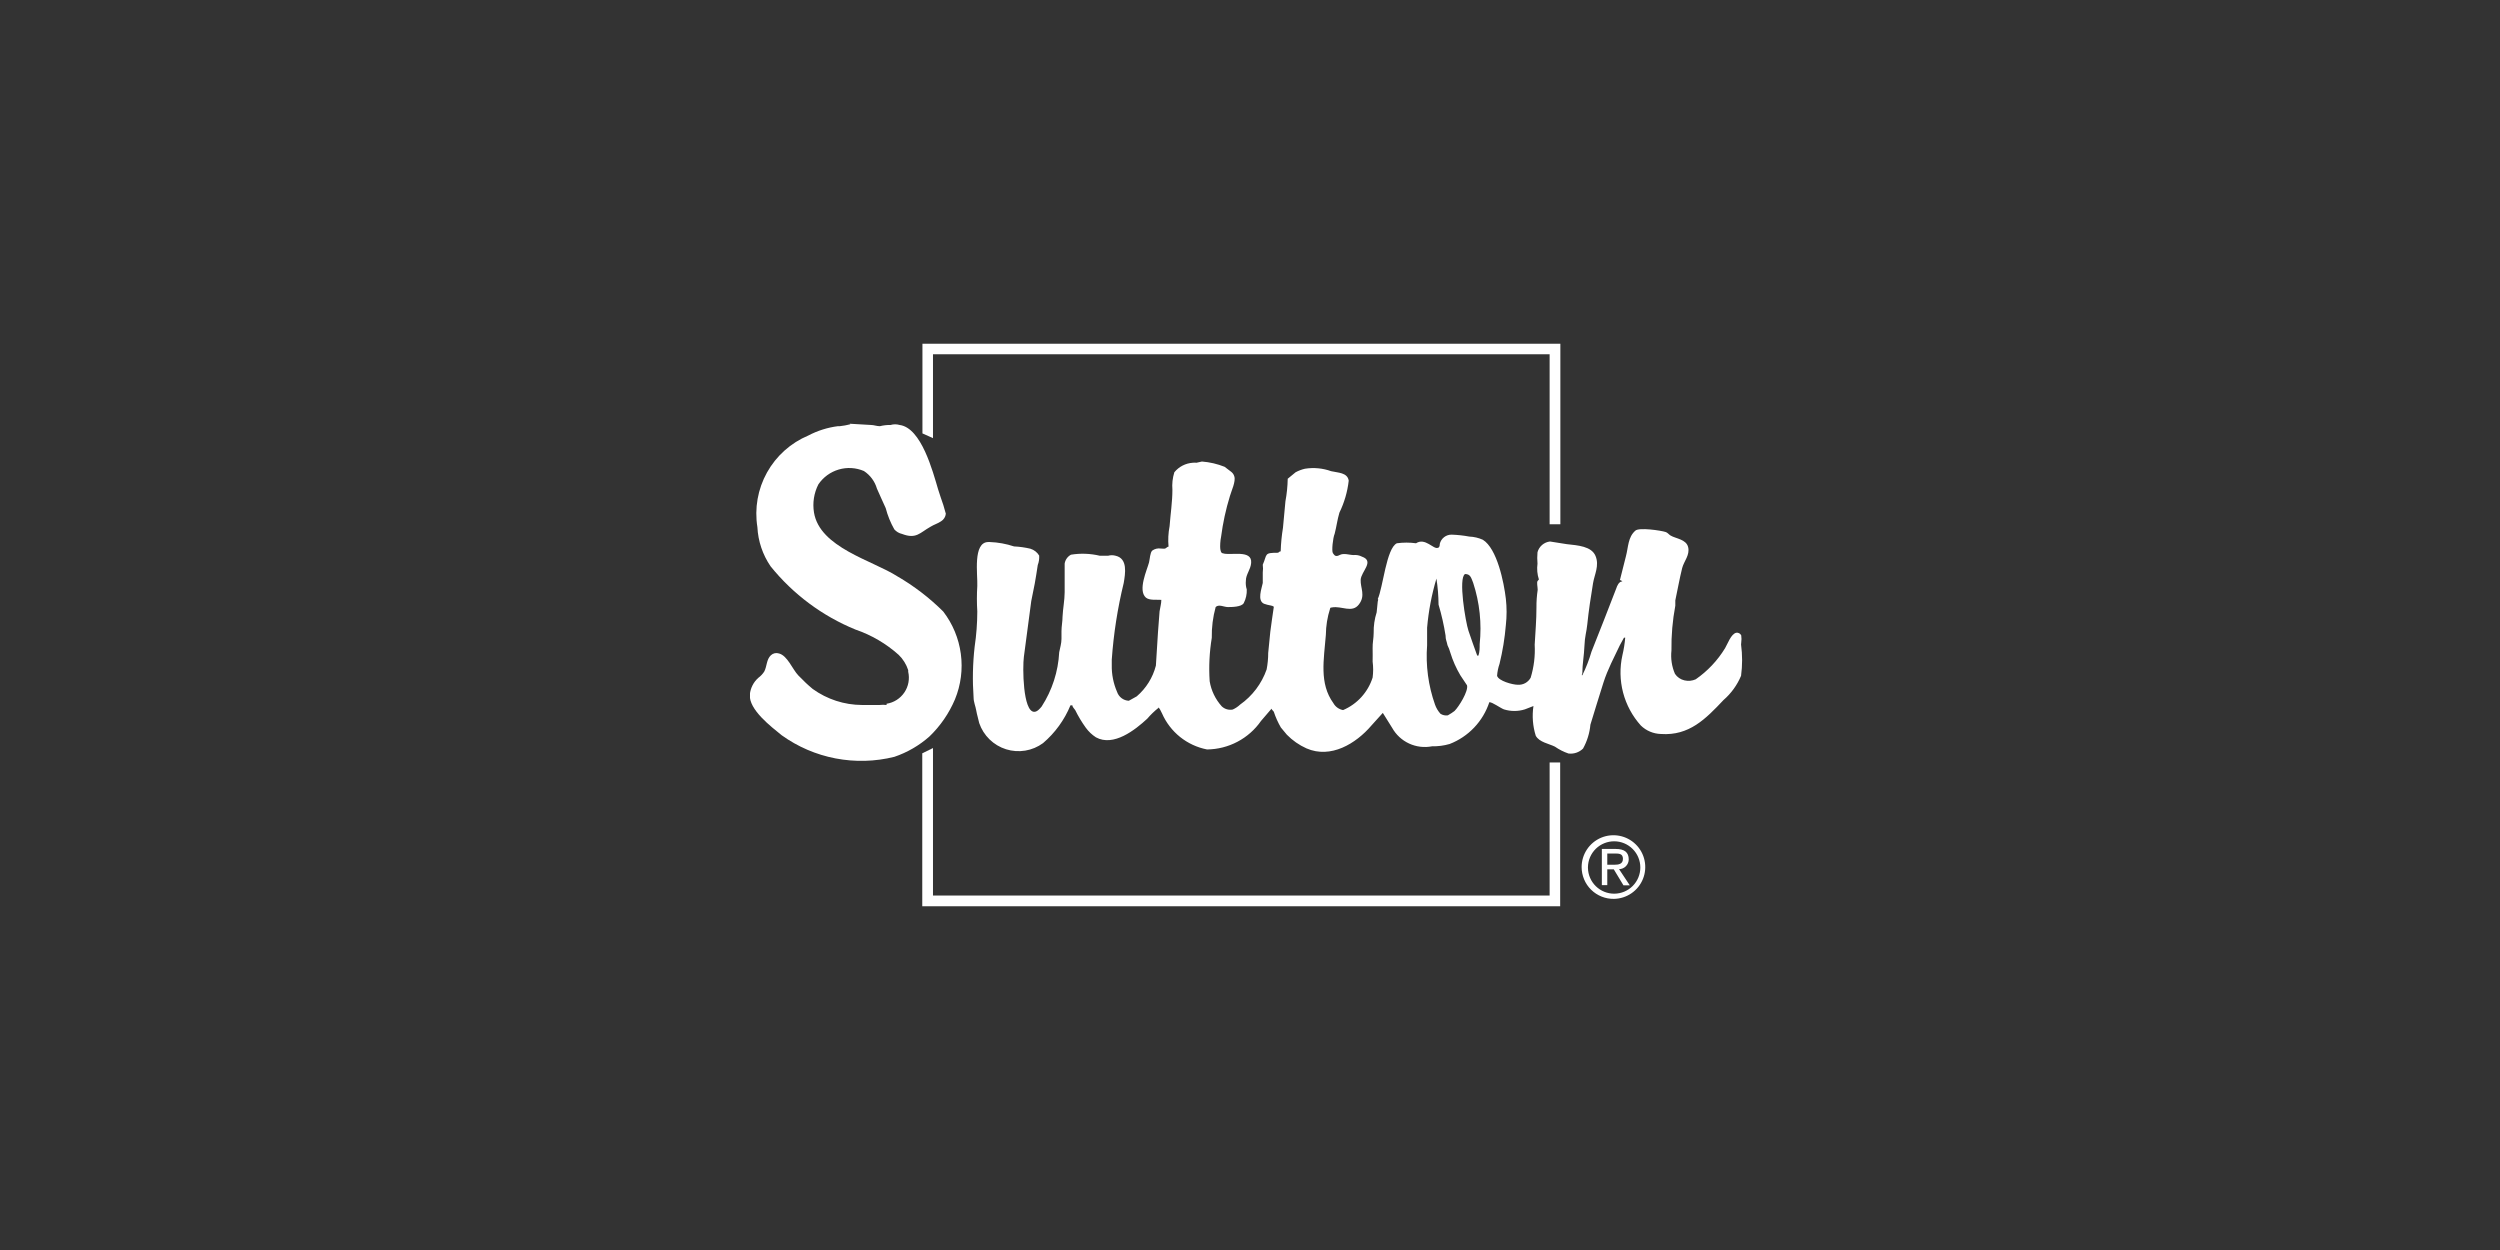 <svg width="160" height="80" viewBox="0 0 160 80" fill="none" xmlns="http://www.w3.org/2000/svg">
<rect x="0" y="0" width="160" height="80" fill="#333333" stroke="none"/>
<g clip-path="url(#clip0)">
<path fill-rule="evenodd" clip-rule="evenodd" d="M54.379 27.119L55.74 27.198C55.931 27.198 56.1 27.276 56.314 27.276C56.538 27.22 56.769 27.194 57 27.198C57.187 27.142 57.387 27.142 57.574 27.198C58.969 27.378 59.7 30.179 60.038 31.315C60.15 31.652 60.251 31.99 60.375 32.328L60.533 32.879C60.523 32.977 60.49 33.072 60.438 33.156C60.385 33.24 60.313 33.311 60.229 33.362C60.015 33.509 59.79 33.565 59.554 33.711C58.868 34.094 58.643 34.521 57.731 34.172C57.54 34.13 57.367 34.027 57.236 33.88C56.994 33.452 56.809 32.995 56.685 32.519C56.483 32.057 56.303 31.698 56.123 31.27C55.989 30.808 55.693 30.408 55.29 30.145C54.781 29.927 54.211 29.893 53.68 30.049C53.148 30.205 52.687 30.541 52.376 31C52.093 31.555 51.995 32.185 52.095 32.8C52.466 35.05 55.83 35.86 57.428 36.884C58.499 37.505 59.486 38.261 60.364 39.134C60.972 39.923 61.361 40.858 61.493 41.845C61.626 42.833 61.496 43.837 61.118 44.759C60.74 45.652 60.185 46.46 59.486 47.133C58.831 47.713 58.066 48.157 57.236 48.438C56.006 48.744 54.724 48.778 53.478 48.539C52.233 48.301 51.055 47.794 50.025 47.054C49.35 46.502 47.921 45.422 47.989 44.455C48.028 44.038 48.225 43.651 48.54 43.375C48.686 43.267 48.812 43.133 48.911 42.981C49.091 42.644 49.046 42.205 49.339 41.935C49.407 41.871 49.491 41.827 49.582 41.807C49.673 41.788 49.768 41.793 49.856 41.822C50.396 41.958 50.723 42.846 51.094 43.229C51.465 43.611 51.69 43.825 52.016 44.095C52.934 44.756 54.035 45.114 55.166 45.119C55.526 45.119 55.886 45.119 56.291 45.119C56.441 45.102 56.592 45.102 56.741 45.119V45.04C56.971 45.004 57.19 44.922 57.386 44.797C57.581 44.673 57.749 44.51 57.879 44.318C58.009 44.126 58.098 43.909 58.14 43.681C58.182 43.453 58.177 43.218 58.125 42.992C58.13 42.959 58.13 42.925 58.125 42.891C58.005 42.52 57.797 42.184 57.518 41.913C56.713 41.192 55.772 40.641 54.75 40.292C52.626 39.423 50.756 38.03 49.316 36.242C48.809 35.5 48.517 34.632 48.473 33.734C48.28 32.532 48.497 31.301 49.089 30.238C49.681 29.175 50.613 28.342 51.735 27.872C52.324 27.562 52.964 27.36 53.625 27.276H53.749C53.977 27.251 54.202 27.21 54.424 27.152L54.379 27.119Z" fill="white"/>
<path fill-rule="evenodd" clip-rule="evenodd" d="M111.439 41.125C111.461 40.972 111.461 40.817 111.439 40.664C111.411 40.606 111.365 40.559 111.309 40.528C111.252 40.498 111.188 40.486 111.124 40.495C110.786 40.562 110.561 41.226 110.404 41.485C109.923 42.272 109.283 42.951 108.525 43.476C108.299 43.577 108.046 43.601 107.805 43.544C107.557 43.487 107.34 43.338 107.198 43.127C106.994 42.657 106.917 42.141 106.973 41.631C106.959 40.669 107.042 39.708 107.22 38.763V38.425C107.366 37.75 107.49 37.03 107.659 36.355C107.771 35.916 108.165 35.523 108.041 35.016C107.918 34.51 107.254 34.476 106.916 34.274C106.815 34.218 106.725 34.083 106.601 34.049C106.286 33.947 104.903 33.745 104.666 33.959C104.183 34.375 104.216 35.016 104.059 35.601L103.676 37.12C103.736 37.135 103.791 37.166 103.834 37.21C103.609 37.21 103.496 37.491 103.44 37.66C102.915 39.025 102.386 40.375 101.854 41.71C101.704 42.229 101.508 42.733 101.269 43.218C101.19 43.218 101.269 43.139 101.269 43.083C101.269 42.509 101.381 41.958 101.404 41.339C101.426 40.72 101.539 40.439 101.584 39.977C101.674 39.089 101.809 38.211 101.955 37.322C102.045 36.771 102.371 36.197 102.113 35.579C101.854 34.96 100.988 34.904 100.268 34.825L99.199 34.656C99.012 34.677 98.836 34.754 98.694 34.876C98.551 34.998 98.449 35.161 98.4 35.343C98.378 35.586 98.378 35.831 98.4 36.074C98.353 36.414 98.383 36.76 98.49 37.086C98.49 37.086 98.49 37.086 98.412 37.176C98.333 37.266 98.412 37.547 98.412 37.75C98.356 38.122 98.329 38.498 98.333 38.875C98.333 39.674 98.265 40.461 98.22 41.26C98.259 41.975 98.171 42.691 97.962 43.375C97.881 43.52 97.761 43.639 97.616 43.719C97.471 43.798 97.306 43.835 97.14 43.825C96.803 43.825 95.903 43.578 95.813 43.251C95.831 42.99 95.884 42.733 95.97 42.486C96.17 41.669 96.305 40.838 96.375 40C96.437 39.443 96.437 38.881 96.375 38.324C96.251 37.266 95.813 35.106 94.901 34.544C94.629 34.421 94.334 34.352 94.035 34.341C93.664 34.272 93.288 34.23 92.91 34.218C92.733 34.213 92.561 34.27 92.421 34.379C92.282 34.488 92.184 34.641 92.145 34.814C92.145 34.881 92.145 35.039 92.022 35.061C91.74 35.174 91.212 34.386 90.626 34.769C90.22 34.713 89.807 34.713 89.4 34.769C88.725 35.084 88.511 37.615 88.174 38.346C88.242 38.346 88.174 38.447 88.174 38.515L88.106 39.19C87.97 39.615 87.905 40.06 87.915 40.506C87.915 40.844 87.837 41.159 87.848 41.485C87.859 41.811 87.848 42.036 87.848 42.34C87.893 42.68 87.893 43.024 87.848 43.364C87.701 43.826 87.456 44.251 87.13 44.611C86.804 44.97 86.404 45.254 85.958 45.445C85.829 45.422 85.706 45.371 85.599 45.295C85.492 45.219 85.403 45.12 85.339 45.006C84.416 43.735 84.731 42.205 84.855 40.63C84.86 40.061 84.951 39.496 85.125 38.954C85.125 38.875 85.193 38.886 85.249 38.875C85.868 38.763 86.531 39.258 86.97 38.684C87.409 38.11 87.06 37.638 87.083 37.109C87.105 36.58 87.994 35.916 87.162 35.624C86.999 35.54 86.815 35.505 86.633 35.523C86.363 35.523 86.003 35.376 85.733 35.523C85.463 35.669 85.395 35.523 85.305 35.399C85.215 35.275 85.305 34.42 85.418 34.161C85.541 33.689 85.587 33.261 85.722 32.811C86.036 32.168 86.238 31.475 86.318 30.764C86.239 30.235 85.62 30.258 85.193 30.156C84.656 29.963 84.079 29.909 83.516 29.999C83.309 30.047 83.108 30.123 82.92 30.224L82.414 30.64C82.405 31.123 82.356 31.605 82.268 32.08L82.11 33.779C82.028 34.277 81.979 34.781 81.964 35.286C81.933 35.289 81.903 35.299 81.876 35.315C81.849 35.33 81.825 35.351 81.806 35.376C80.873 35.376 81.12 35.455 80.817 36.141C80.839 36.306 80.839 36.472 80.817 36.636C80.817 36.861 80.817 37.086 80.817 37.311C80.749 37.66 80.445 38.436 80.895 38.639C81.034 38.688 81.177 38.726 81.323 38.751C81.396 38.759 81.466 38.786 81.525 38.83C81.447 39.359 81.368 39.899 81.3 40.428L81.165 41.789C81.165 42.144 81.131 42.498 81.064 42.846C80.745 43.755 80.151 44.541 79.365 45.096C79.226 45.227 79.067 45.333 78.893 45.411C78.769 45.435 78.641 45.429 78.52 45.394C78.398 45.359 78.287 45.295 78.195 45.209C77.788 44.758 77.518 44.2 77.419 43.6C77.357 42.672 77.403 41.739 77.554 40.821C77.541 40.157 77.625 39.493 77.802 38.852C77.993 38.65 78.341 38.852 78.578 38.852C78.814 38.852 79.466 38.852 79.602 38.594C79.739 38.326 79.805 38.028 79.793 37.727C79.734 37.542 79.715 37.347 79.737 37.154C79.737 36.76 80.04 36.456 80.074 36.029C80.153 35.14 78.713 35.579 78.263 35.41C78.139 35.41 78.105 35.208 78.094 35.084C78.083 34.96 78.094 34.6 78.15 34.352C78.264 33.472 78.452 32.603 78.713 31.754C78.803 31.427 79.106 30.809 78.994 30.483C78.962 30.371 78.894 30.273 78.803 30.201L78.375 29.875C77.911 29.69 77.422 29.576 76.924 29.538L76.575 29.616C76.497 29.606 76.417 29.606 76.339 29.616C76.111 29.631 75.888 29.693 75.685 29.797C75.482 29.902 75.302 30.047 75.158 30.224C75.044 30.587 75.002 30.969 75.034 31.349C75.034 32.102 74.91 32.913 74.854 33.678C74.77 34.107 74.747 34.547 74.787 34.983C74.719 34.983 74.629 35.084 74.573 35.106C74.516 35.129 74.359 35.106 74.291 35.106C74.195 35.091 74.097 35.095 74.002 35.118C73.907 35.141 73.819 35.183 73.74 35.241C73.605 35.376 73.594 35.759 73.538 35.995C73.414 36.468 72.806 37.773 73.335 38.245C73.56 38.436 74.01 38.369 74.325 38.391C74.325 38.639 74.246 38.886 74.213 39.123L74.112 40.45L73.977 42.599C73.78 43.365 73.352 44.053 72.75 44.568L72.244 44.849C72.075 44.841 71.912 44.782 71.778 44.68C71.643 44.577 71.543 44.436 71.49 44.275C71.256 43.736 71.141 43.153 71.153 42.565C71.153 42.453 71.153 42.34 71.153 42.216C71.269 40.563 71.525 38.922 71.918 37.311C72.019 36.704 72.188 35.748 71.4 35.568C71.242 35.523 71.075 35.523 70.916 35.568H70.388C69.783 35.423 69.156 35.4 68.543 35.5C68.435 35.557 68.342 35.639 68.272 35.739C68.201 35.838 68.155 35.953 68.138 36.074V37.536V37.907C68.138 38.403 68.025 38.965 68.003 39.46C68.003 39.775 67.935 40.079 67.935 40.394V40.889C67.935 41.17 67.845 41.462 67.789 41.744C67.725 42.981 67.337 44.18 66.664 45.22C66.552 45.355 66.383 45.557 66.192 45.557C65.46 45.557 65.438 42.7 65.528 42.036L66 38.47L66.225 37.345C66.293 36.951 66.36 36.557 66.416 36.164C66.49 35.97 66.521 35.763 66.507 35.556C66.38 35.345 66.18 35.189 65.944 35.117C65.601 35.036 65.25 34.987 64.898 34.971C64.396 34.804 63.873 34.709 63.345 34.69C63.345 34.69 63.345 34.69 63.255 34.69C62.243 34.69 62.58 36.794 62.547 37.502C62.513 38.046 62.513 38.591 62.547 39.134C62.545 39.887 62.489 40.639 62.378 41.384C62.254 42.467 62.232 43.559 62.31 44.646C62.31 44.928 62.434 45.197 62.479 45.468C62.524 45.737 62.614 46.008 62.67 46.278C62.805 46.672 63.031 47.029 63.329 47.32C63.627 47.611 63.99 47.828 64.387 47.953C64.785 48.078 65.206 48.107 65.618 48.039C66.029 47.971 66.418 47.807 66.754 47.56C67.523 46.905 68.124 46.076 68.509 45.141H68.633C68.633 45.254 68.757 45.355 68.813 45.445C69.006 45.838 69.232 46.215 69.488 46.57C69.665 46.815 69.886 47.025 70.14 47.189C71.265 47.807 72.649 46.716 73.425 45.996C73.639 45.745 73.876 45.515 74.134 45.31C74.134 45.164 74.359 45.625 74.37 45.659C74.628 46.248 75.025 46.765 75.526 47.167C76.028 47.568 76.619 47.842 77.25 47.965C77.929 47.958 78.597 47.789 79.198 47.472C79.799 47.155 80.315 46.7 80.704 46.142L81.379 45.355C81.379 45.422 81.492 45.49 81.525 45.557C81.64 45.906 81.791 46.241 81.975 46.559L82.358 47.02C82.719 47.389 83.146 47.687 83.618 47.898C85.17 48.572 86.779 47.594 87.769 46.435L88.5 45.625L89.097 46.581C89.343 47.022 89.723 47.374 90.182 47.586C90.64 47.798 91.154 47.86 91.65 47.763C92.031 47.771 92.41 47.722 92.775 47.616C93.371 47.386 93.907 47.026 94.347 46.563C94.787 46.1 95.118 45.545 95.318 44.939C95.52 44.939 96.015 45.31 96.251 45.4C96.687 45.536 97.154 45.536 97.59 45.4L98.141 45.186C98.046 45.823 98.096 46.473 98.288 47.087C98.513 47.504 99.132 47.594 99.514 47.785C99.781 47.971 100.072 48.119 100.38 48.224C100.55 48.246 100.722 48.228 100.883 48.174C101.045 48.119 101.192 48.029 101.314 47.909C101.576 47.437 101.737 46.916 101.786 46.379C102.068 45.468 102.338 44.568 102.619 43.69C102.9 42.812 103.294 42.093 103.665 41.305L103.935 40.81H104.014C103.982 41.189 103.922 41.565 103.834 41.935C103.658 42.725 103.673 43.546 103.878 44.328C104.084 45.111 104.474 45.834 105.015 46.435C105.36 46.77 105.818 46.962 106.298 46.975C108.109 47.099 109.166 46.008 110.303 44.804C110.792 44.38 111.177 43.849 111.428 43.251C111.517 42.587 111.517 41.913 111.428 41.249L111.439 41.125ZM93.124 45.479C92.977 45.59 92.823 45.692 92.663 45.782C92.498 45.807 92.33 45.771 92.19 45.681C92.036 45.511 91.918 45.313 91.841 45.096C91.41 43.878 91.238 42.583 91.335 41.294V40.169C91.427 39.105 91.627 38.053 91.931 37.03C92.018 37.581 92.063 38.138 92.067 38.695C92.26 39.344 92.411 40.006 92.516 40.675C92.516 40.945 92.584 41.013 92.64 41.294C92.715 41.445 92.775 41.603 92.82 41.766C92.976 42.274 93.191 42.761 93.462 43.218L93.889 43.859C93.99 44.23 93.36 45.242 93.09 45.501L93.124 45.479ZM94.699 41.226C94.699 41.474 94.699 41.721 94.62 41.958H94.541C94.35 41.429 94.159 40.9 93.979 40.36C93.799 39.82 93.315 36.985 93.765 36.737C94.125 36.737 94.159 37.008 94.283 37.3C94.697 38.565 94.839 39.903 94.699 41.226Z" fill="white"/>
<path fill-rule="evenodd" clip-rule="evenodd" d="M59.711 22.675H99.176V33.554H99.863V22H59.036V27.738L59.711 28.041V22.675Z" fill="white"/>
<path fill-rule="evenodd" clip-rule="evenodd" d="M99.176 57.314H59.711V47.875L59.025 48.212V58H99.851V48.797H99.176V57.314Z" fill="white"/>
<path fill-rule="evenodd" clip-rule="evenodd" d="M101.629 55.491C101.636 55.049 101.818 54.628 102.135 54.319C102.451 54.011 102.877 53.84 103.319 53.843C103.761 53.847 104.184 54.025 104.495 54.339C104.806 54.653 104.981 55.077 104.981 55.519C104.981 55.962 104.806 56.386 104.495 56.7C104.184 57.014 103.761 57.192 103.319 57.196C102.877 57.199 102.451 57.028 102.135 56.719C101.818 56.411 101.636 55.99 101.629 55.547V55.491ZM103.294 57.528C103.695 57.521 104.085 57.396 104.416 57.168C104.746 56.94 105.002 56.62 105.151 56.247C105.3 55.875 105.335 55.466 105.253 55.074C105.171 54.681 104.974 54.321 104.688 54.04C104.402 53.758 104.039 53.568 103.645 53.492C103.251 53.416 102.843 53.458 102.473 53.613C102.103 53.769 101.787 54.029 101.565 54.364C101.343 54.698 101.224 55.09 101.224 55.491C101.224 55.761 101.278 56.029 101.382 56.278C101.486 56.528 101.639 56.754 101.832 56.943C102.025 57.133 102.253 57.282 102.504 57.382C102.755 57.483 103.024 57.532 103.294 57.528ZM102.866 55.638H103.283L103.901 56.661H104.306L103.62 55.626C103.783 55.623 103.939 55.557 104.054 55.442C104.17 55.326 104.236 55.171 104.239 55.008C104.239 54.546 103.969 54.333 103.406 54.333H102.518V56.65H102.866V55.638ZM102.866 55.345V54.625H103.35C103.598 54.625 103.868 54.625 103.868 54.962C103.868 55.3 103.598 55.345 103.294 55.345H102.866Z" fill="white"/>
</g>
<defs>
<clipPath id="clip0">
<rect width="63.562" height="36" fill="white" transform="translate(48 22)"/>
</clipPath>
</defs>
</svg>
